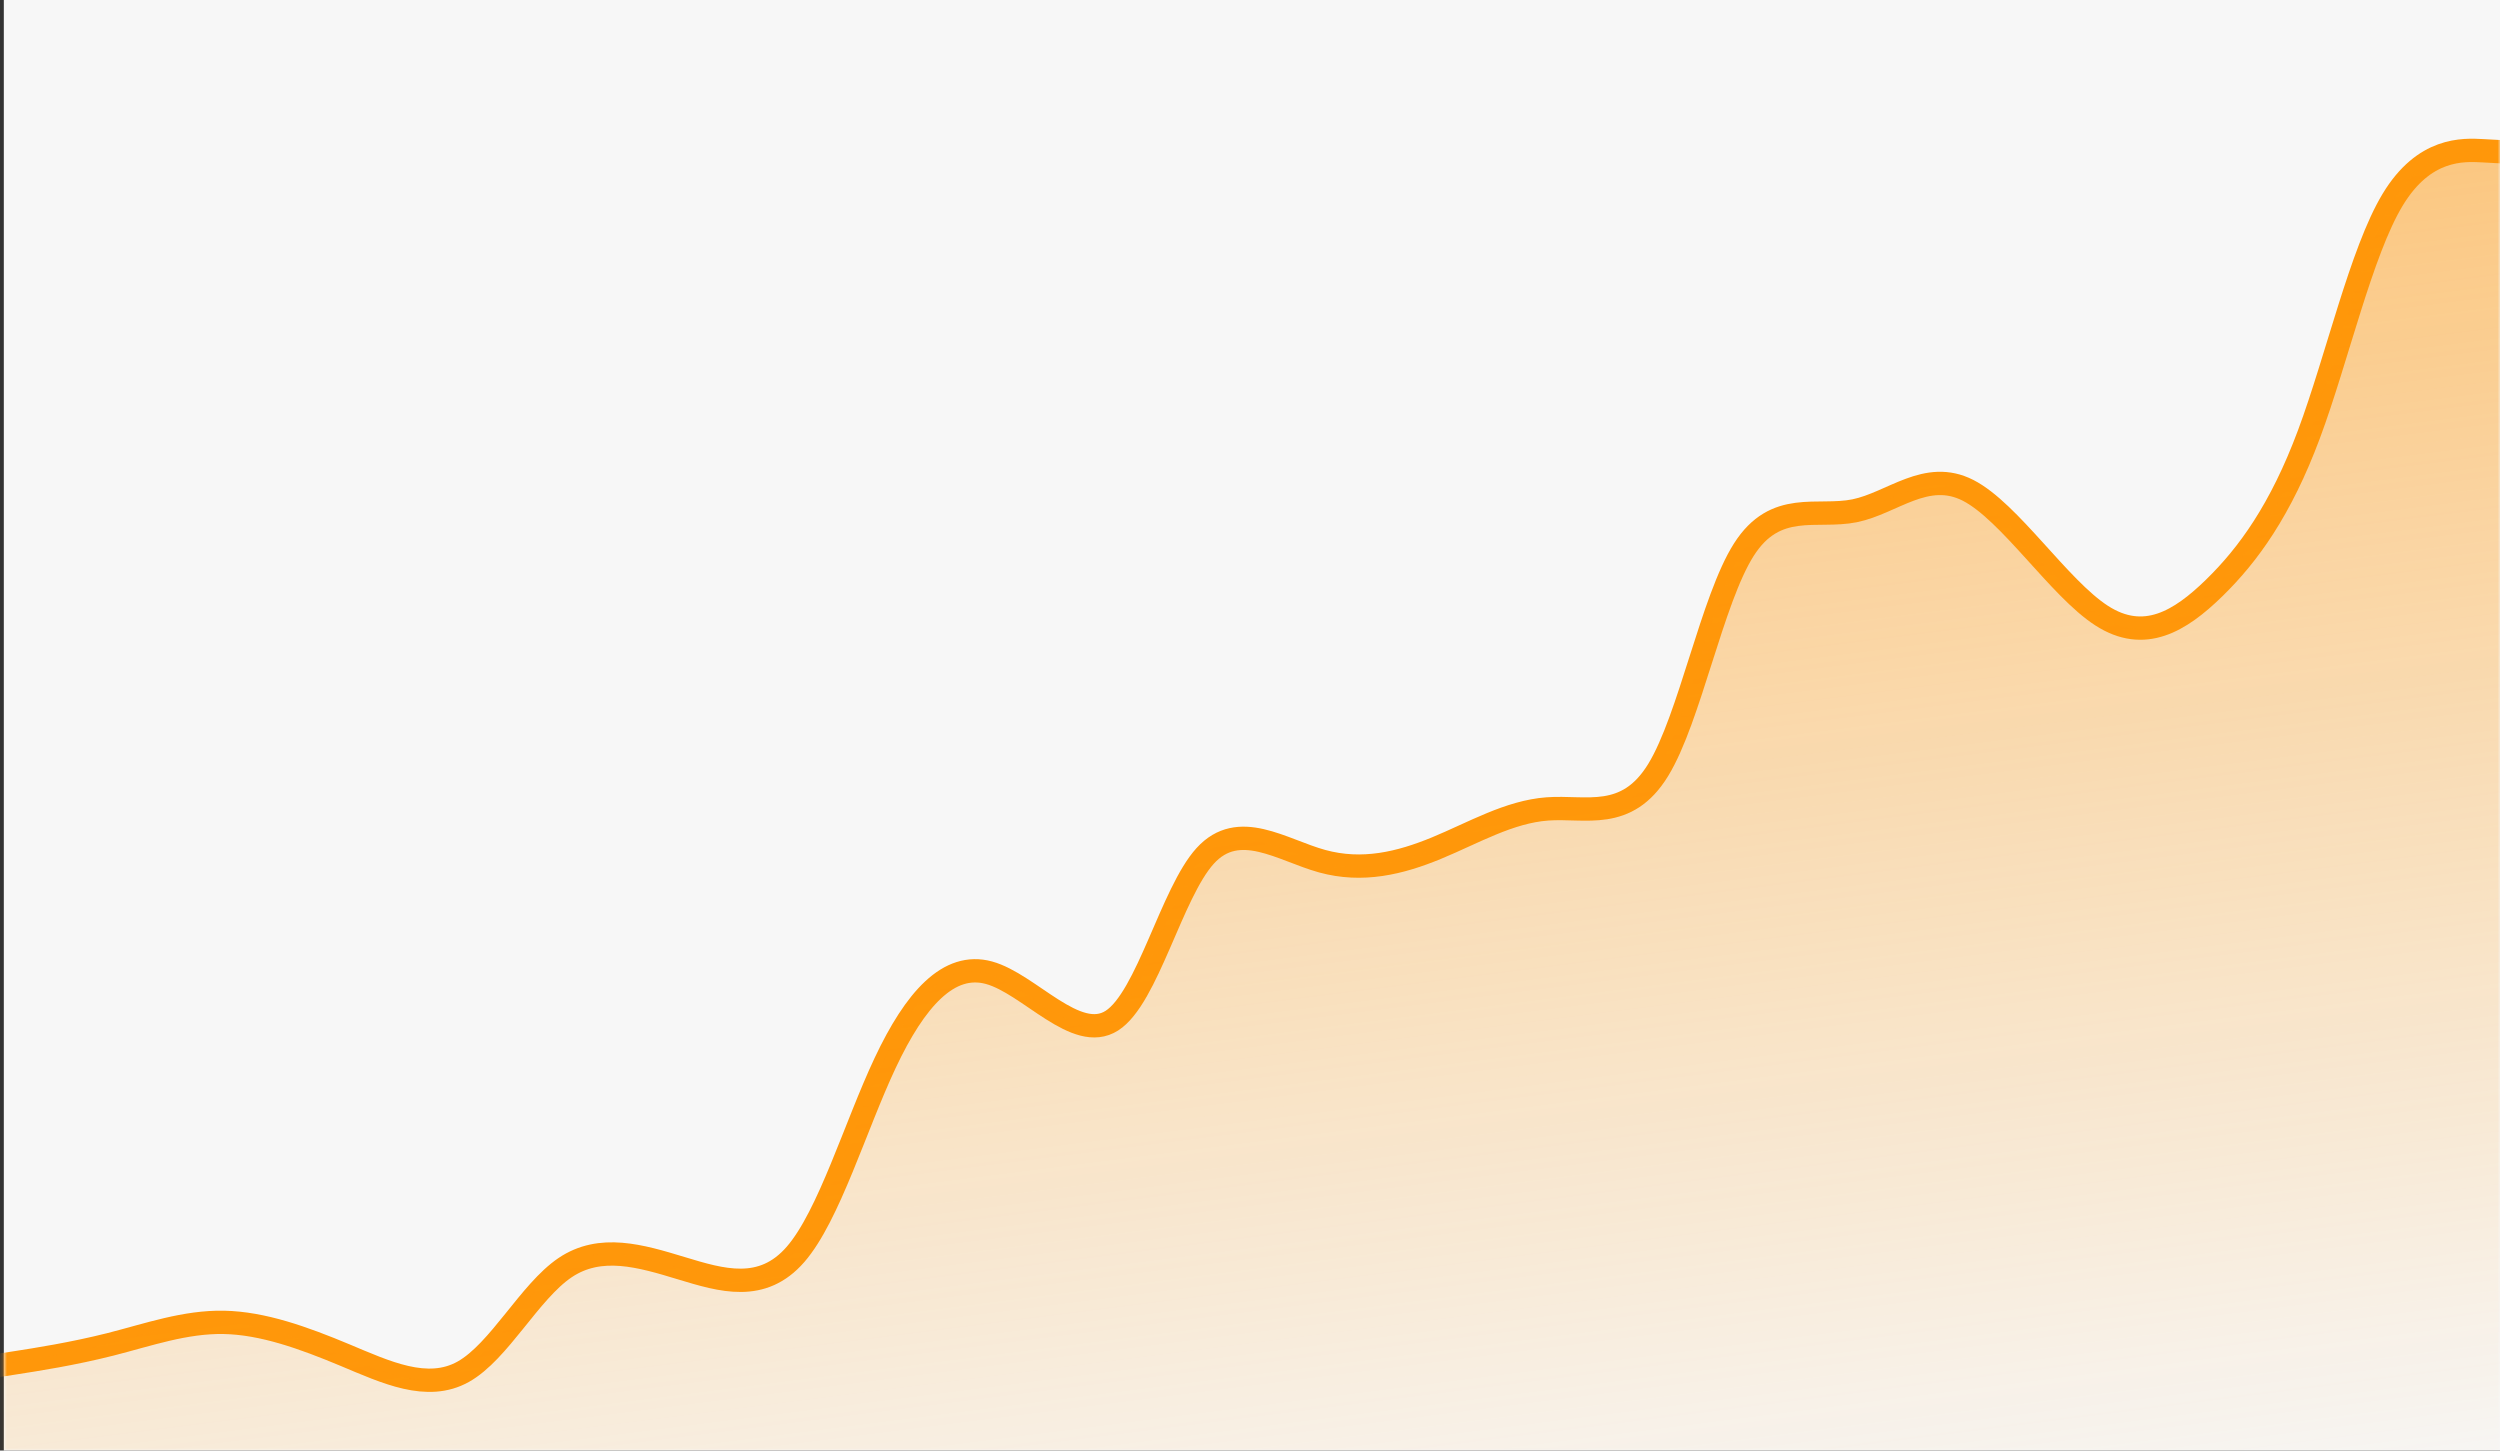 <svg xmlns="http://www.w3.org/2000/svg" width="536" height="311" fill="none" viewBox="0 0 536 311"><rect x="0" y="0" width="536" height="311" fill="#333333" stroke="none"/><path fill="#f7f7f7" d="M.817 0H536v311H.817z"/><mask id="a" width="537" height="311" x="0" y="0" maskUnits="userSpaceOnUse" style="mask-type:alpha"><path fill="#f7f7f7" d="M.817 0H536v311H.817z"/></mask><g mask="url(#a)"><path stroke="#ff970a" stroke-width="5" d="m-.538 292.779 4.065-.632c4.065-.631 12.196-1.894 20.218-3.935s15.938-4.859 24.266-4.697c8.329.162 17.07 3.304 25.887 6.991s17.71 7.916 25.417 3.599 14.229-17.18 21.823-22.309 16.262-2.523 24.933.108c8.67 2.63 17.344 5.285 24.504-2.979 7.159-8.265 12.804-27.448 19.22-41.067 6.417-13.619 13.606-21.672 22.24-19.305s18.714 15.155 26.344 10.28c7.629-4.875 12.808-27.413 20.015-35.336s16.441-1.232 25.076 1.143 16.672.433 24.528-2.81 15.531-7.786 23.753-8.395 16.988 2.718 23.76-8.346c6.771-11.063 11.546-36.517 18.365-47.235s15.682-6.701 23.76-8.344 15.371-8.944 24.309-4.385 19.522 20.98 28.644 26.865 16.783 1.234 24.099-5.897c7.317-7.131 14.29-16.743 20.344-32.975 6.054-16.231 11.19-39.082 17.942-50.281 6.753-11.2 15.121-10.746 19.306-10.519l4.184.227"/><path fill="url(#b)" fill-opacity=".5" d="m2.56 292.131-4.072.632-.007 28.085 537.858-.123.072-287.78-4.19-.224c-4.19-.224-12.571-.672-19.339 10.5-6.769 11.173-11.925 33.965-17.998 50.156-6.072 16.191-13.06 25.78-20.391 32.896-7.332 7.116-15.006 11.758-24.138 5.894-9.132-5.865-19.721-22.235-28.669-26.777s-16.256 2.744-24.347 4.386c-8.09 1.643-16.964-2.358-23.799 8.334s-11.631 36.08-18.419 47.118c-6.787 11.037-15.565 7.724-23.798 8.336-8.234.611-15.923 5.146-23.792 8.385s-15.918 5.179-24.564 2.815-17.89-9.032-25.112-1.127-12.421 30.386-20.065 35.252c-7.643 4.866-17.73-7.882-26.375-10.238s-15.849 5.679-22.282 19.264c-6.434 13.586-12.098 32.721-19.273 40.967-7.158 8.227-15.82 5.614-24.483 3.001l-.058-.017c-8.681-2.619-17.36-5.213-24.968-.094s-14.146 17.951-21.867 22.26c-7.72 4.309-16.623.095-25.45-3.576-8.829-3.672-17.581-6.801-25.921-6.958s-16.268 2.658-24.303 4.697-16.179 3.304-20.25 3.936"/></g><defs><linearGradient id="b" x1="252.317" x2="288.555" y1="67.831" y2="352.291" gradientUnits="userSpaceOnUse"><stop stop-color="#ff970a"/><stop offset="1" stop-color="#ff970a" stop-opacity="0"/></linearGradient></defs></svg>